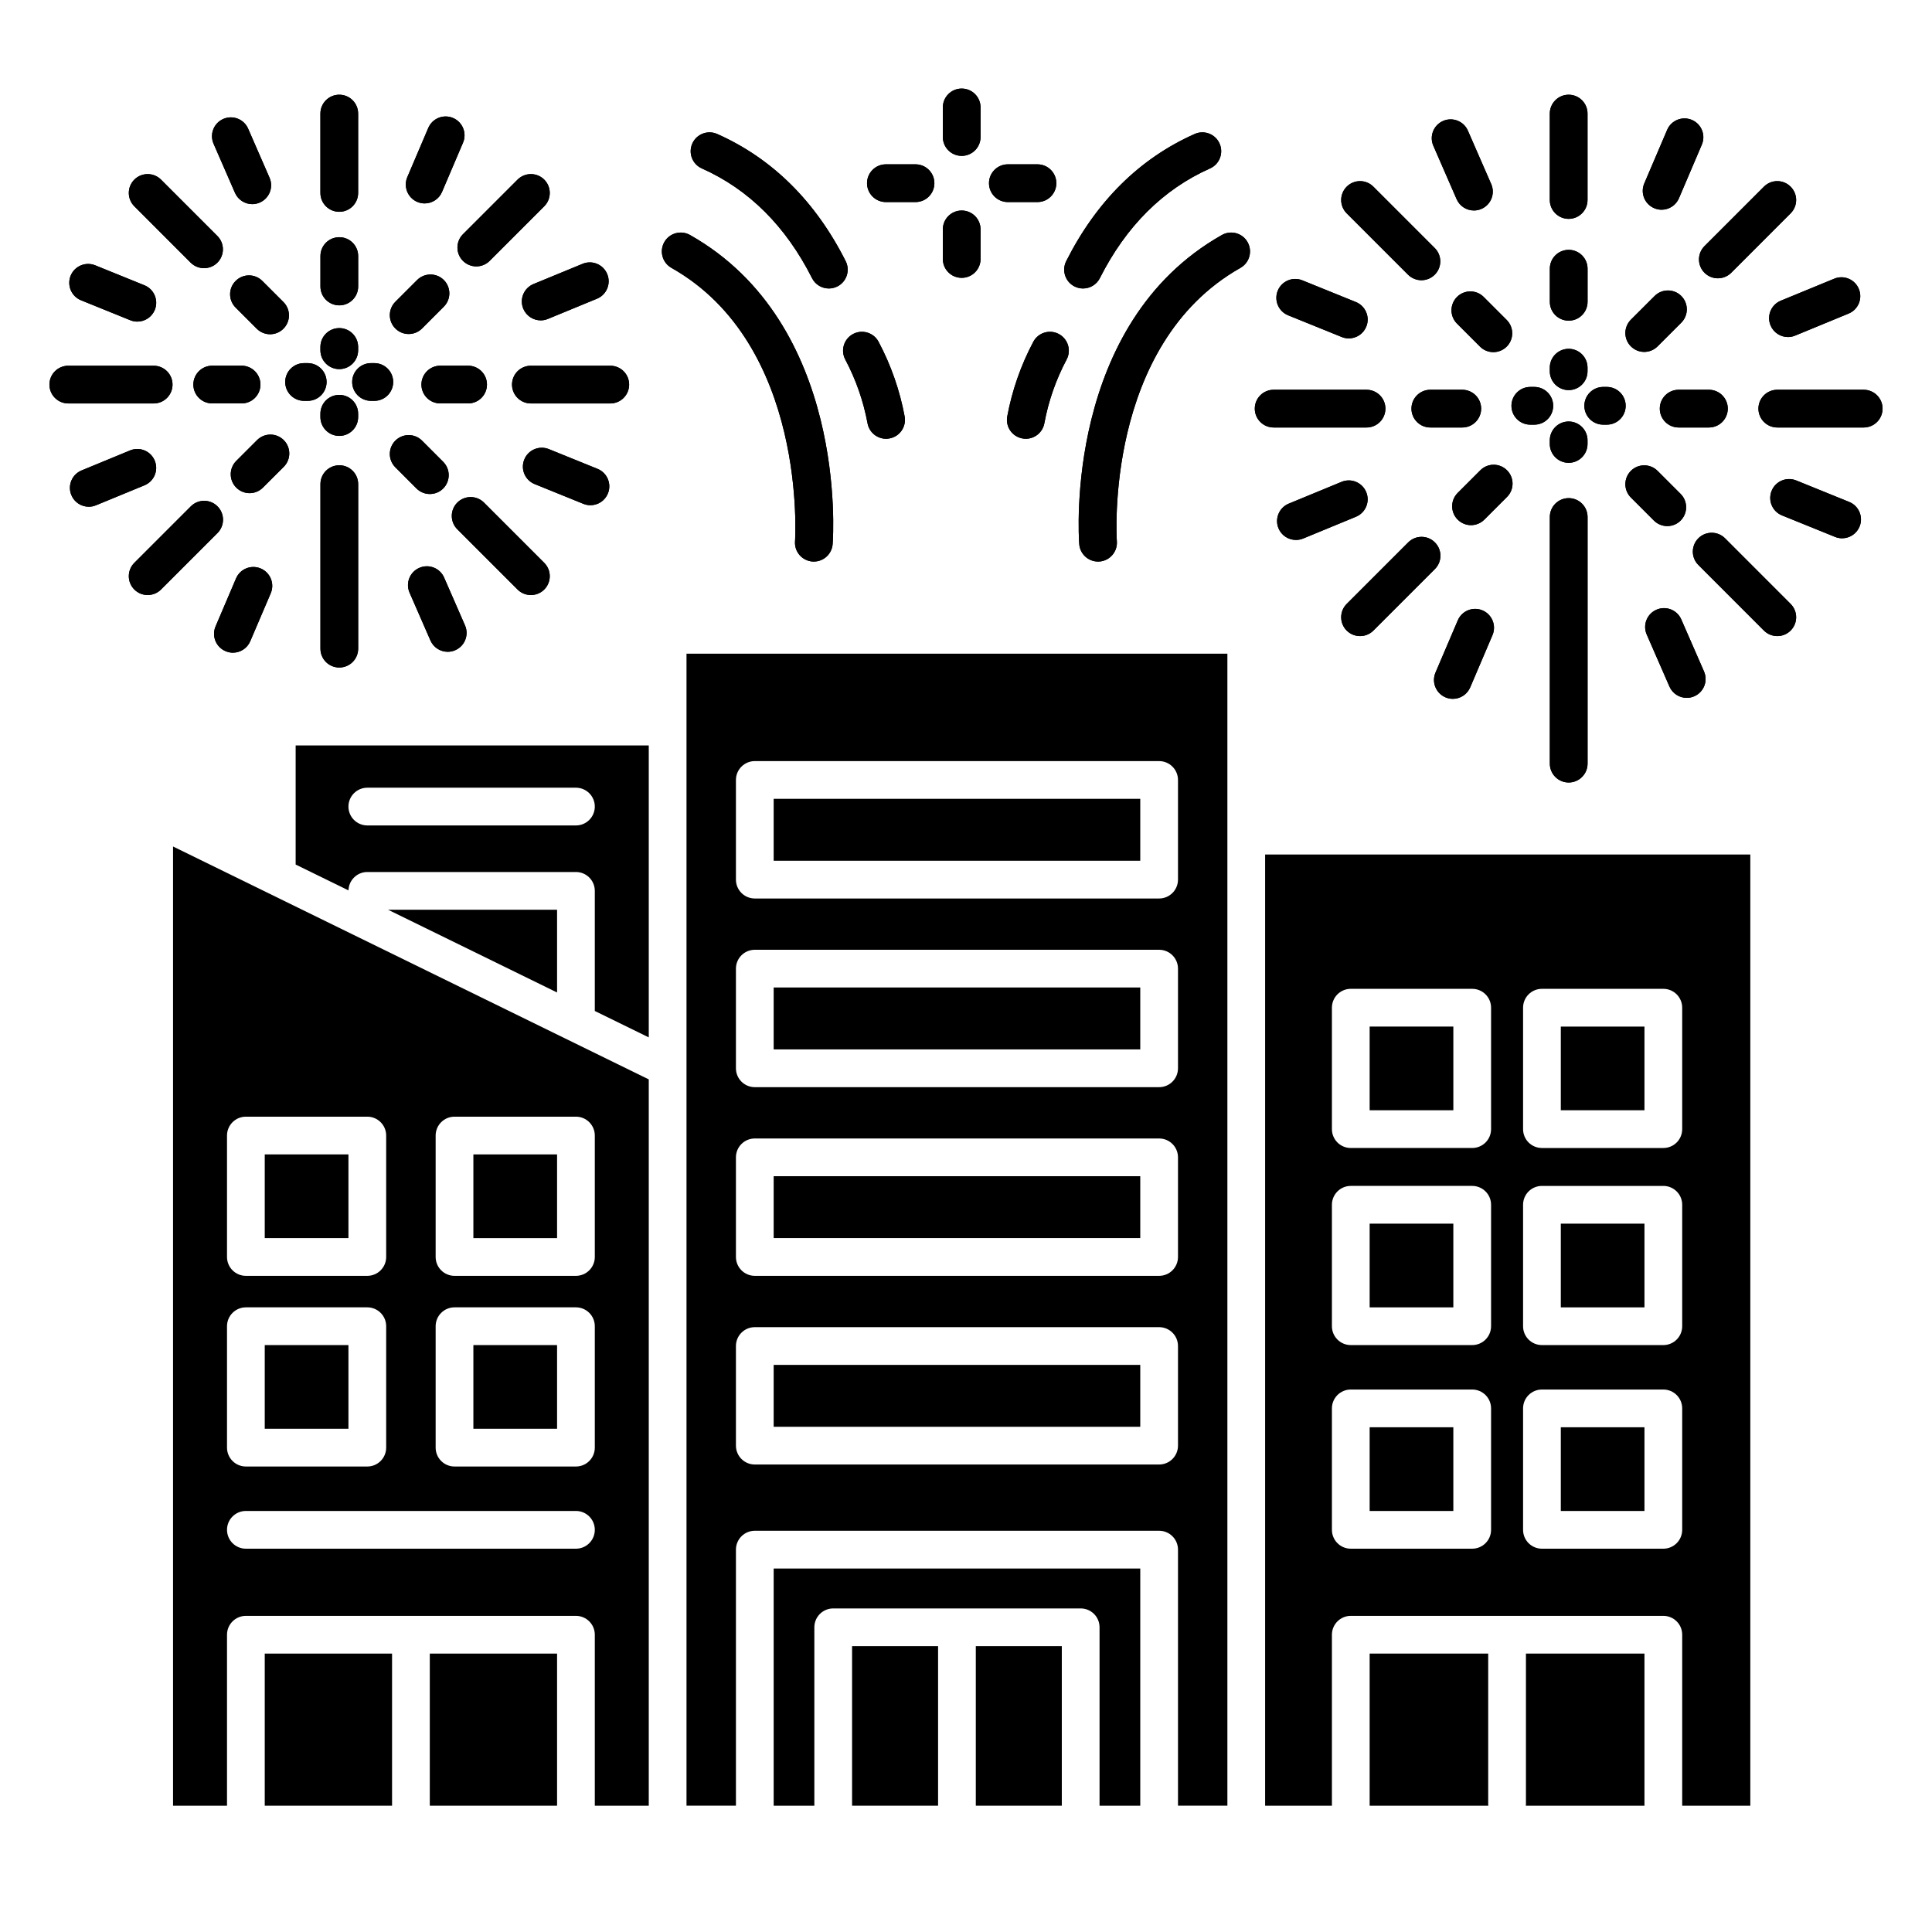 <svg id="Layer_1" enable-background="new 0 0 512 512" viewBox="0 0 512 512" xmlns="http://www.w3.org/2000/svg"><g fill="rgb(0,0,0)"><path d="m415.71 92.44c-2.76 0-5 2.23-5 5v.94c0 2.77 2.24 5 5 5s5-2.23 5-5v-.94c0-2.77-2.24-5-5-5zm0 19.26c-2.76 0-5 2.24-5 5v.95c0 2.76 2.24 5 5 5s5-2.24 5-5v-.95c0-2.76-2.24-5-5-5zm10.11-9.16h-.95c-2.76 0-5 2.24-5 5 0 2.77 2.24 5 5 5h.95c2.76 0 5-2.23 5-5 0-2.76-2.24-5-5-5zm-19.21 0h-1.06c-2.76 0-5 2.24-5 5 0 2.77 2.24 5 5 5h1.06c2.76 0 5-2.23 5-5 0-2.76-2.24-5-5-5zm9.11-36.33c-2.77 0-5 2.23-5 5v8.77c0 2.77 2.23 5 5 5 2.76 0 5-2.23 5-5v-8.77c0-2.77-2.24-5-5-5zm-.01-41.11c-2.76 0-5 2.24-5 5v22.9c0 2.76 2.24 5 5 5s5-2.24 5-5v-22.9c0-2.76-2.24-5-5-5zm.01 106.91c-2.77 0-5 2.24-5 5v65.36c0 2.76 2.23 5 5 5 2.76 0 5-2.24 5-5v-65.36c0-2.76-2.24-5-5-5zm37.16-28.72h-8.02c-2.77 0-5 2.24-5 5s2.23 5 5 5h8.02c2.76 0 5-2.24 5-5s-2.24-5-5-5zm41.02 0h-22.9c-2.76 0-5 2.24-5 5s2.24 5 5 5h22.9c2.76 0 5-2.24 5-5s-2.24-5-5-5zm-131.75 0h-24.62c-2.76 0-5 2.24-5 5s2.24 5 5 5h24.62c2.76 0 5-2.24 5-5s-2.24-5-5-5zm25.37 0h-8.47c-2.76 0-5 2.24-5 5s2.24 5 5 5h8.47c2.76 0 5-2.24 5-5s-2.24-5-5-5zm57.86 27.6-6.11-6.11c-1.95-1.95-5.12-1.95-7.07 0s-1.95 5.12 0 7.07l6.11 6.11c.98.97 2.26 1.46 3.54 1.46s2.56-.49 3.53-1.46c1.95-1.96 1.95-5.12 0-7.07zm29.15 29.15-17.38-17.39c-1.95-1.95-5.12-1.95-7.07 0-1.95 1.96-1.95 5.12 0 7.07l17.38 17.39c.98.97 2.26 1.46 3.54 1.46s2.56-.49 3.53-1.46c1.96-1.95 1.96-5.12 0-7.07zm-94.31-94.31-16.26-16.26c-1.95-1.96-5.11-1.96-7.07 0-1.95 1.95-1.95 5.11 0 7.07l16.26 16.26c.98.97 2.26 1.46 3.54 1.46s2.56-.49 3.53-1.46c1.96-1.95 1.96-5.12 0-7.07zm19.07 19.06-6.1-6.1c-1.95-1.95-5.11-1.95-7.07 0-1.95 1.96-1.95 5.12 0 7.07l6.1 6.1c.97.97 2.25 1.46 3.53 1.46s2.56-.49 3.54-1.46c1.95-1.95 1.95-5.12 0-7.07zm52.29 93.15-6.02-13.78c-1.1-2.53-4.05-3.69-6.58-2.58-2.53 1.1-3.69 4.05-2.58 6.58l6.02 13.78c.82 1.88 2.65 3 4.58 3 .67 0 1.35-.13 2-.42 2.53-1.1 3.69-4.05 2.58-6.58zm-56.39-129.16-6.18-14.15c-1.1-2.53-4.05-3.68-6.58-2.58-2.53 1.11-3.69 4.05-2.58 6.58l6.17 14.15c.82 1.88 2.66 3 4.59 3 .66 0 1.34-.13 1.99-.42 2.54-1.1 3.69-4.05 2.59-6.58zm94.87 84.24-14.05-5.7c-2.56-1.03-5.48.2-6.51 2.76-1.04 2.56.19 5.47 2.75 6.51l14.05 5.69c.62.25 1.25.37 1.88.37 1.97 0 3.84-1.18 4.63-3.12 1.04-2.56-.2-5.48-2.75-6.51zm-130.74-52.98-14.19-5.75c-2.56-1.04-5.48.2-6.52 2.76-1.03 2.56.2 5.47 2.76 6.51l14.2 5.75c.61.25 1.25.37 1.88.37 1.97 0 3.84-1.18 4.63-3.12 1.04-2.56-.2-5.48-2.76-6.52zm133.29-3.47c-1.05-2.55-3.97-3.77-6.52-2.71l-14.17 5.83c-2.55 1.06-3.77 3.98-2.71 6.53.79 1.93 2.66 3.1 4.62 3.1.64 0 1.28-.12 1.9-.38l14.17-5.84c2.55-1.05 3.77-3.97 2.71-6.53zm-130.55 53.84c-1.05-2.55-3.97-3.77-6.52-2.72l-14.01 5.78c-2.55 1.05-3.77 3.98-2.72 6.53.8 1.93 2.66 3.09 4.63 3.09.63 0 1.28-.12 1.9-.37l14.01-5.78c2.55-1.06 3.77-3.98 2.71-6.53zm37.31-5.78c-1.95-1.96-5.11-1.96-7.07 0l-6 6c-1.95 1.95-1.95 5.12 0 7.07.98.98 2.26 1.47 3.53 1.47 1.28 0 2.56-.49 3.54-1.47l6-6c1.96-1.95 1.96-5.12 0-7.07zm-19.11 19.11c-1.95-1.96-5.11-1.96-7.07 0l-16.3 16.3c-1.95 1.95-1.95 5.12 0 7.07.98.97 2.26 1.46 3.54 1.46s2.56-.49 3.53-1.46l16.3-16.3c1.96-1.95 1.96-5.12 0-7.07zm94.27-94.27c-1.95-1.96-5.11-1.96-7.07 0l-15.75 15.75c-1.95 1.95-1.95 5.11 0 7.07.98.97 2.26 1.46 3.54 1.46s2.56-.49 3.54-1.46l15.74-15.75c1.96-1.96 1.96-5.12 0-7.07zm-28.97 28.97c-1.95-1.95-5.12-1.95-7.07 0l-6.29 6.28c-1.95 1.96-1.95 5.12 0 7.07.98.98 2.26 1.47 3.54 1.47 1.27 0 2.55-.49 3.53-1.46l6.29-6.29c1.95-1.95 1.95-5.12 0-7.07zm-52.67 83.32c-2.54-1.08-5.48.1-6.56 2.64l-5.91 13.84c-1.08 2.54.1 5.47 2.64 6.56.64.27 1.31.4 1.96.4 1.94 0 3.79-1.14 4.6-3.04l5.9-13.83c1.09-2.54-.09-5.48-2.63-6.57zm55.48-129.98c-2.54-1.08-5.48.1-6.56 2.64l-6.06 14.19c-1.09 2.54.09 5.48 2.63 6.56.64.28 1.31.41 1.96.41 1.94 0 3.79-1.14 4.6-3.04l6.06-14.2c1.09-2.54-.09-5.48-2.63-6.56zm-358.46 55.17c-2.76 0-5 2.24-5 5v.87c0 2.76 2.24 5 5 5 2.77 0 5-2.24 5-5v-.87c0-2.76-2.23-5-5-5zm0 17.7c-2.76 0-5 2.23-5 5v.87c0 2.76 2.24 5 5 5 2.77 0 5-2.24 5-5v-.87c0-2.77-2.23-5-5-5zm9.29-8.42h-.87c-2.76 0-5 2.24-5 5s2.24 5 5 5h.87c2.76 0 5-2.24 5-5s-2.24-5-5-5zm-17.65 0h-.97c-2.76 0-5 2.24-5 5s2.24 5 5 5h.97c2.76 0 5-2.24 5-5s-2.24-5-5-5zm8.37-33.37c-2.77 0-5 2.23-5 5v8.06c0 2.76 2.23 5 5 5 2.76 0 5-2.24 5-5v-8.06c0-2.77-2.24-5-5-5zm-.01-37.76c-2.76 0-5 2.24-5 5v21.03c0 2.77 2.24 5 5 5 2.77 0 5-2.23 5-5v-21.03c0-2.76-2.23-5-5-5zm.01 98.2c-2.77 0-5 2.23-5 5v43.6c0 2.77 2.23 5 5 5 2.76 0 5-2.23 5-5v-43.6c0-2.77-2.24-5-5-5zm34.13-26.39h-7.37c-2.76 0-5 2.24-5 5 0 2.77 2.24 5 5 5h7.37c2.76 0 5-2.23 5-5 0-2.76-2.24-5-5-5zm37.68.01h-21.04c-2.76 0-5 2.23-5 5 0 2.76 2.24 5 5 5h21.04c2.76 0 5-2.24 5-5 0-2.77-2.24-5-5-5zm-121.01 0h-22.62c-2.76 0-5 2.23-5 5 0 2.76 2.24 5 5 5h22.62c2.76 0 5-2.24 5-5 0-2.77-2.24-5-5-5zm23.3-.01h-7.78c-2.76 0-5 2.24-5 5 0 2.77 2.24 5 5 5h7.78c2.76 0 5-2.23 5-5 0-2.76-2.24-5-5-5zm53.43 25.48-5.61-5.62c-1.95-1.95-5.12-1.95-7.07 0-1.95 1.96-1.95 5.12 0 7.07l5.61 5.62c.98.97 2.26 1.46 3.54 1.46s2.56-.49 3.53-1.46c1.95-1.96 1.95-5.12 0-7.07zm26.78 26.77-15.97-15.97c-1.95-1.95-5.11-1.95-7.07 0-1.95 1.95-1.95 5.12 0 7.07l15.97 15.97c.97.98 2.25 1.46 3.53 1.46s2.56-.48 3.54-1.46c1.95-1.95 1.95-5.12 0-7.07zm-86.62-86.62-14.94-14.94c-1.95-1.95-5.12-1.95-7.07 0s-1.95 5.12 0 7.07l14.93 14.94c.98.97 2.26 1.46 3.54 1.46s2.56-.49 3.54-1.46c1.95-1.96 1.95-5.12 0-7.07zm17.5 17.5-5.59-5.59c-1.96-1.96-5.12-1.96-7.07 0-1.96 1.95-1.96 5.11 0 7.07l5.59 5.59c.98.98 2.26 1.47 3.54 1.47s2.56-.49 3.53-1.47c1.96-1.95 1.96-5.12 0-7.07zm48.12 85.69-5.53-12.66c-1.1-2.53-4.05-3.69-6.58-2.58-2.53 1.1-3.69 4.05-2.58 6.58l5.53 12.66c.82 1.88 2.65 3 4.58 3 .67 0 1.35-.13 2-.42 2.53-1.1 3.69-4.05 2.58-6.58zm-51.8-118.63-5.67-13c-1.1-2.53-4.05-3.68-6.58-2.58s-3.69 4.05-2.58 6.58l5.67 13c.82 1.88 2.66 3 4.58 3 .67 0 1.35-.14 2-.42 2.53-1.11 3.69-4.05 2.58-6.58zm86.92 77.15-12.9-5.23c-2.56-1.03-5.48.2-6.51 2.76-1.04 2.56.19 5.47 2.75 6.51l12.9 5.23c.62.25 1.26.37 1.88.37 1.98 0 3.85-1.18 4.64-3.13 1.03-2.56-.2-5.47-2.76-6.51zm-120.08-48.65-13.04-5.29c-2.56-1.03-5.47.2-6.51 2.76-1.03 2.56.2 5.47 2.76 6.51l13.04 5.28c.61.25 1.25.37 1.88.37 1.97 0 3.84-1.18 4.63-3.12 1.04-2.56-.2-5.48-2.76-6.51zm122.65-2.97c-1.05-2.55-3.97-3.77-6.52-2.72l-13.01 5.36c-2.56 1.06-3.77 3.98-2.72 6.53.8 1.93 2.66 3.1 4.62 3.1.64 0 1.29-.12 1.91-.38l13.01-5.36c2.55-1.05 3.77-3.98 2.71-6.53zm-119.91 49.45c-1.05-2.55-3.97-3.77-6.52-2.72l-12.87 5.31c-2.55 1.05-3.77 3.98-2.71 6.53.79 1.93 2.65 3.09 4.62 3.09.63 0 1.28-.12 1.9-.38l12.87-5.3c2.55-1.06 3.77-3.98 2.71-6.53zm34.19-5.44c-1.96-1.96-5.12-1.96-7.08 0l-5.51 5.51c-1.95 1.95-1.95 5.12 0 7.07.98.98 2.26 1.47 3.54 1.47 1.27 0 2.55-.49 3.53-1.47l5.52-5.51c1.95-1.96 1.95-5.12 0-7.07zm-17.56 17.55c-1.95-1.96-5.12-1.96-7.07 0l-14.97 14.97c-1.95 1.95-1.95 5.12 0 7.07.98.98 2.25 1.46 3.53 1.46s2.56-.48 3.54-1.46l14.97-14.97c1.95-1.95 1.95-5.12 0-7.07zm86.59-86.59c-1.95-1.95-5.12-1.95-7.07 0l-14.47 14.47c-1.95 1.95-1.95 5.11 0 7.07.98.97 2.26 1.46 3.54 1.46s2.56-.49 3.53-1.46l14.47-14.47c1.95-1.95 1.95-5.12 0-7.07zm-26.61 26.61c-1.96-1.95-5.12-1.95-7.08 0l-5.77 5.77c-1.95 1.96-1.95 5.12 0 7.07.98.98 2.25 1.47 3.53 1.47s2.56-.49 3.54-1.46l5.77-5.78c1.96-1.95 1.96-5.12.01-7.07zm-48.51 76.45c-2.54-1.09-5.48.09-6.56 2.63l-5.42 12.71c-1.09 2.54.09 5.48 2.63 6.56.64.28 1.31.41 1.96.41 1.95 0 3.79-1.14 4.6-3.04l5.43-12.71c1.08-2.54-.1-5.48-2.64-6.56zm50.96-119.39c-2.54-1.09-5.48.09-6.57 2.63l-5.56 13.04c-1.08 2.54.1 5.48 2.64 6.57.64.27 1.3.4 1.96.4 1.94 0 3.79-1.14 4.6-3.04l5.56-13.04c1.09-2.54-.09-5.48-2.63-6.56zm62.79 31.01c-2.41-1.36-5.46-.51-6.82 1.89-1.35 2.41-.51 5.46 1.9 6.82 36.09 20.38 32.78 71.95 32.75 72.46-.21 2.76 1.86 5.15 4.61 5.36.13.01.25.01.38.01 2.59 0 4.78-2 4.98-4.63.18-2.37 3.86-58.38-37.8-81.91zm41.25 6.92c-8-15.86-19.45-27.2-34.04-33.69-2.53-1.12-5.48.01-6.6 2.53-1.13 2.53.01 5.48 2.53 6.6 12.43 5.53 22.25 15.31 29.19 29.06.87 1.75 2.64 2.75 4.46 2.75.76 0 1.53-.17 2.25-.53 2.47-1.25 3.46-4.25 2.21-6.72zm15.63 41.16c-1.28-6.89-3.6-13.54-6.9-19.77-1.29-2.44-4.32-3.37-6.76-2.08-2.44 1.3-3.37 4.32-2.08 6.76 2.83 5.33 4.81 11.02 5.91 16.92.44 2.4 2.54 4.09 4.91 4.09.3 0 .61-.03.91-.09 2.72-.5 4.51-3.11 4.01-5.83zm90.88-46.19c-1.35-2.4-4.4-3.25-6.81-1.89-41.66 23.53-37.98 79.54-37.8 81.91.2 2.63 2.39 4.63 4.98 4.63.13 0 .25 0 .38-.01 2.75-.21 4.82-2.61 4.61-5.36-.04-.52-3.45-52.02 32.75-72.46 2.4-1.36 3.25-4.41 1.89-6.82zm-7.42-26.13c-1.12-2.52-4.08-3.66-6.6-2.53-14.59 6.49-26.04 17.83-34.04 33.69-1.25 2.47-.26 5.47 2.21 6.72.72.36 1.49.53 2.25.53 1.82 0 3.58-1 4.46-2.75 6.94-13.75 16.76-23.53 29.19-29.06 2.52-1.12 3.65-4.07 2.53-6.6zm-42.61 50.47c-2.44-1.29-5.47-.36-6.76 2.08-3.3 6.23-5.62 12.88-6.9 19.77-.5 2.72 1.29 5.33 4 5.83.31.06.62.09.92.09 2.36 0 4.47-1.69 4.91-4.09 1.09-5.9 3.08-11.59 5.91-16.92 1.29-2.44.36-5.46-2.08-6.76zm-25.73-65.04c-2.77 0-5 2.24-5 5v7.84c0 2.76 2.23 5 5 5 2.76 0 5-2.24 5-5v-7.84c0-2.76-2.24-5-5-5zm0 32.32c-2.77 0-5 2.24-5 5v7.84c0 2.77 2.23 5 5 5 2.76 0 5-2.23 5-5v-7.84c0-2.76-2.24-5-5-5zm20.08-12.24h-7.85c-2.76 0-5 2.24-5 5s2.24 5 5 5h7.85c2.76 0 5-2.24 5-5s-2.24-5-5-5zm-32.32 0h-7.85c-2.76 0-5 2.24-5 5s2.24 5 5 5h7.85c2.76 0 5-2.24 5-5s-2.24-5-5-5z"/><path d="m38.3 128.61-12.87 5.3c-.62.26-1.27.38-1.9.38-1.97 0-3.83-1.16-4.62-3.09-1.06-2.55.16-5.48 2.71-6.53l12.87-5.31c2.55-1.05 5.47.17 6.52 2.72 1.06 2.55-.16 5.47-2.71 6.53z"/><path d="m18.72 73.07c1.04-2.56 3.95-3.79 6.51-2.76l13.04 5.29c2.56 1.03 3.8 3.95 2.76 6.51-.79 1.94-2.66 3.12-4.63 3.12-.63 0-1.27-.12-1.88-.37l-13.04-5.28c-2.56-1.04-3.79-3.95-2.76-6.51z"/><path d="m40.72 106.92h-22.62c-2.76 0-5-2.24-5-5 0-2.77 2.24-5 5-5h22.62c2.76 0 5 2.23 5 5 0 2.76-2.24 5-5 5z"/><path d="m35.6 54.67c-1.95-1.95-1.95-5.12 0-7.07s5.12-1.95 7.07 0l14.94 14.94c1.95 1.95 1.95 5.11 0 7.07-.98.97-2.26 1.46-3.54 1.46s-2.56-.49-3.54-1.46z"/><path d="m39.13 157.69c-1.28 0-2.55-.48-3.53-1.46-1.95-1.95-1.95-5.12 0-7.07l14.97-14.97c1.95-1.96 5.12-1.96 7.07 0 1.95 1.95 1.95 5.12 0 7.07l-14.97 14.97c-.98.98-2.26 1.46-3.54 1.46z"/><path d="m64.02 106.91h-7.78c-2.76 0-5-2.23-5-5 0-2.76 2.24-5 5-5h7.78c2.76 0 5 2.24 5 5 0 2.77-2.24 5-5 5z"/><path d="m56.6 38.1c-1.11-2.53.05-5.48 2.58-6.58s5.48.05 6.58 2.58l5.67 13c1.11 2.53-.05 5.47-2.58 6.58-.65.28-1.33.42-2 .42-1.92 0-3.76-1.12-4.58-3z"/><path d="m69.11 150.66c2.54 1.08 3.72 4.02 2.64 6.56l-5.43 12.71c-.81 1.9-2.65 3.04-4.6 3.04-.65 0-1.32-.13-1.96-.41-2.54-1.08-3.72-4.02-2.63-6.56l5.42-12.71c1.08-2.54 4.02-3.72 6.56-2.63z"/><path d="m69.52 74.45 5.59 5.59c1.96 1.95 1.96 5.12 0 7.07-.97.98-2.25 1.47-3.53 1.47s-2.56-.49-3.54-1.47l-5.59-5.59c-1.96-1.96-1.96-5.12 0-7.07 1.95-1.96 5.11-1.96 7.07 0z"/><path d="m75.2 123.71-5.52 5.51c-.98.98-2.26 1.47-3.53 1.47-1.28 0-2.56-.49-3.54-1.47-1.95-1.95-1.95-5.12 0-7.07l5.51-5.51c1.96-1.96 5.12-1.96 7.08 0 1.95 1.95 1.95 5.11 0 7.07z"/><path d="m75.58 101.23c0-2.76 2.24-5 5-5h.97c2.76 0 5 2.24 5 5s-2.24 5-5 5h-.97c-2.76 0-5-2.24-5-5z"/><path d="m84.91 51.13v-21.03c0-2.76 2.24-5 5-5 2.77 0 5 2.24 5 5v21.03c0 2.77-2.23 5-5 5-2.76 0-5-2.23-5-5z"/><path d="m84.91 92.82v-.87c0-2.76 2.24-5 5-5 2.77 0 5 2.24 5 5v.87c0 2.76-2.23 5-5 5-2.76 0-5-2.24-5-5z"/><path d="m84.91 110.52v-.87c0-2.77 2.24-5 5-5 2.77 0 5 2.23 5 5v.87c0 2.76-2.23 5-5 5-2.76 0-5-2.24-5-5z"/><path d="m94.92 67.86v8.06c0 2.76-2.24 5-5 5-2.77 0-5-2.24-5-5v-8.06c0-2.77 2.23-5 5-5 2.76 0 5 2.23 5 5z"/><path d="m84.92 171.9v-43.6c0-2.77 2.23-5 5-5 2.76 0 5 2.23 5 5v43.6c0 2.77-2.24 5-5 5-2.77 0-5-2.23-5-5z"/><path d="m98.33 96.23h.87c2.76 0 5 2.24 5 5s-2.24 5-5 5h-.87c-2.76 0-5-2.24-5-5s2.24-5 5-5z"/><path d="m111.84 116.77 5.61 5.62c1.95 1.95 1.95 5.11 0 7.07-.97.97-2.25 1.46-3.53 1.46s-2.56-.49-3.54-1.46l-5.61-5.62c-1.95-1.95-1.95-5.11 0-7.07 1.95-1.95 5.12-1.95 7.07 0z"/><path d="m104.77 87.05c-1.95-1.95-1.95-5.11 0-7.07l5.77-5.77c1.96-1.95 5.12-1.95 7.08 0 1.95 1.95 1.95 5.12-.01 7.07l-5.77 5.78c-.98.97-2.26 1.46-3.54 1.46s-2.55-.49-3.53-1.47z"/><path d="m107.94 46.94 5.56-13.04c1.09-2.54 4.03-3.72 6.57-2.63 2.54 1.08 3.72 4.02 2.63 6.56l-5.56 13.04c-.81 1.9-2.66 3.04-4.6 3.04-.66 0-1.32-.13-1.96-.4-2.54-1.09-3.72-4.03-2.64-6.57z"/><path d="m108.54 157.07c-1.11-2.53.05-5.48 2.58-6.58 2.53-1.11 5.48.05 6.58 2.58l5.53 12.66c1.11 2.53-.05 5.48-2.58 6.58-.65.29-1.33.42-2 .42-1.93 0-3.76-1.12-4.58-3z"/><path d="m111.68 101.91c0-2.76 2.24-5 5-5h7.37c2.76 0 5 2.24 5 5 0 2.77-2.24 5-5 5h-7.37c-2.76 0-5-2.23-5-5z"/><path d="m137.16 156.23-15.97-15.97c-1.95-1.95-1.95-5.12 0-7.07 1.96-1.95 5.12-1.95 7.07 0l15.97 15.97c1.95 1.95 1.95 5.12 0 7.07-.98.98-2.26 1.46-3.54 1.46s-2.56-.48-3.53-1.46z"/><path d="m122.69 62.07 14.47-14.47c1.95-1.95 5.12-1.95 7.07 0s1.95 5.12 0 7.07l-14.47 14.47c-.97.97-2.25 1.46-3.53 1.46s-2.56-.49-3.54-1.46c-1.95-1.96-1.95-5.12 0-7.07z"/><path d="m141.39 75.27 13.01-5.36c2.55-1.05 5.47.17 6.52 2.72 1.06 2.55-.16 5.48-2.71 6.53l-13.01 5.36c-.62.26-1.27.38-1.91.38-1.96 0-3.82-1.17-4.62-3.1-1.05-2.55.16-5.47 2.72-6.53z"/><path d="m154.59 133.52-12.9-5.23c-2.56-1.04-3.79-3.95-2.75-6.51 1.03-2.56 3.95-3.79 6.51-2.76l12.9 5.23c2.56 1.04 3.79 3.95 2.76 6.51-.79 1.95-2.66 3.13-4.64 3.13-.62 0-1.26-.12-1.88-.37z"/><path d="m140.69 96.92h21.04c2.76 0 5 2.23 5 5 0 2.76-2.24 5-5 5h-21.04c-2.76 0-5-2.24-5-5 0-2.77 2.24-5 5-5z"/><path d="m176.04 64.17c1.36-2.4 4.41-3.25 6.82-1.89 41.66 23.53 37.98 79.54 37.8 81.91-.2 2.63-2.39 4.63-4.98 4.63-.13 0-.25 0-.38-.01-2.75-.21-4.82-2.6-4.61-5.36.03-.51 3.34-52.08-32.75-72.46-2.41-1.36-3.25-4.41-1.9-6.82z"/><path d="m183.47 38.04c1.12-2.52 4.07-3.65 6.6-2.53 14.59 6.49 26.04 17.83 34.04 33.69 1.25 2.47.26 5.47-2.21 6.72-.72.36-1.49.53-2.25.53-1.82 0-3.59-1-4.46-2.75-6.94-13.75-16.76-23.53-29.19-29.06-2.52-1.12-3.66-4.07-2.53-6.6z"/><path d="m226.08 88.51c2.44-1.29 5.47-.36 6.76 2.08 3.3 6.23 5.62 12.88 6.9 19.77.5 2.72-1.29 5.33-4.01 5.83-.3.06-.61.09-.91.09-2.37 0-4.47-1.69-4.91-4.09-1.1-5.9-3.08-11.59-5.91-16.92-1.29-2.44-.36-5.46 2.08-6.76z"/><path d="m229.77 48.55c0-2.76 2.24-5 5-5h7.85c2.76 0 5 2.24 5 5s-2.24 5-5 5h-7.85c-2.76 0-5-2.24-5-5z"/><path d="m249.86 36.31v-7.84c0-2.76 2.23-5 5-5 2.76 0 5 2.24 5 5v7.84c0 2.76-2.24 5-5 5-2.77 0-5-2.24-5-5z"/><path d="m249.86 68.63v-7.84c0-2.76 2.23-5 5-5 2.76 0 5 2.24 5 5v7.84c0 2.77-2.24 5-5 5-2.77 0-5-2.23-5-5z"/><path d="m262.09 48.55c0-2.76 2.24-5 5-5h7.85c2.76 0 5 2.24 5 5s-2.24 5-5 5h-7.85c-2.76 0-5-2.24-5-5z"/><path d="m280.59 88.51c2.44 1.3 3.37 4.32 2.08 6.76-2.83 5.33-4.82 11.02-5.91 16.92-.44 2.4-2.55 4.09-4.91 4.09-.3 0-.61-.03-.92-.09-2.71-.5-4.5-3.11-4-5.83 1.28-6.89 3.6-13.54 6.9-19.77 1.29-2.44 4.32-3.37 6.76-2.08z"/><path d="m282.56 69.2c8-15.86 19.45-27.2 34.04-33.69 2.52-1.13 5.48.01 6.6 2.53 1.12 2.53-.01 5.48-2.53 6.6-12.43 5.53-22.25 15.31-29.19 29.06-.88 1.75-2.64 2.75-4.46 2.75-.76 0-1.53-.17-2.25-.53-2.47-1.25-3.46-4.25-2.21-6.72z"/><path d="m323.81 62.28c2.41-1.36 5.46-.51 6.81 1.89 1.36 2.41.51 5.46-1.89 6.82-36.2 20.44-32.79 71.94-32.75 72.46.21 2.75-1.86 5.15-4.61 5.36-.13.01-.25.01-.38.01-2.59 0-4.78-2-4.98-4.63-.18-2.37-3.86-58.38 37.8-81.91z"/><path d="m359.35 136.94-14.01 5.78c-.62.25-1.27.37-1.9.37-1.97 0-3.83-1.16-4.63-3.09-1.05-2.55.17-5.48 2.72-6.53l14.01-5.78c2.55-1.05 5.47.17 6.52 2.72 1.06 2.55-.16 5.47-2.71 6.53z"/><path d="m338.61 77.05c1.04-2.56 3.96-3.8 6.52-2.76l14.19 5.75c2.56 1.04 3.8 3.96 2.76 6.52-.79 1.94-2.66 3.12-4.63 3.12-.63 0-1.27-.12-1.88-.37l-14.2-5.75c-2.56-1.04-3.79-3.95-2.76-6.51z"/><path d="m332.53 108.29c0-2.76 2.24-5 5-5h24.62c2.76 0 5 2.24 5 5s-2.24 5-5 5h-24.62c-2.76 0-5-2.24-5-5z"/><path d="m356.89 56.54c-1.95-1.96-1.95-5.12 0-7.07 1.96-1.96 5.12-1.96 7.07 0l16.26 16.26c1.96 1.95 1.96 5.12 0 7.07-.97.97-2.25 1.46-3.53 1.46s-2.56-.49-3.54-1.46z"/><path d="m356.89 167.11c-1.95-1.95-1.95-5.12 0-7.07l16.3-16.3c1.96-1.96 5.12-1.96 7.07 0 1.96 1.95 1.96 5.12 0 7.07l-16.3 16.3c-.97.97-2.25 1.46-3.53 1.46s-2.56-.49-3.54-1.46z"/><path d="m379.05 113.29c-2.76 0-5-2.24-5-5s2.24-5 5-5h8.47c2.76 0 5 2.24 5 5s-2.24 5-5 5z"/><path d="m379.85 38.63c-1.11-2.53.05-5.47 2.58-6.58 2.53-1.1 5.48.05 6.58 2.58l6.18 14.15c1.1 2.53-.05 5.48-2.59 6.58-.65.29-1.33.42-1.99.42-1.93 0-3.77-1.12-4.59-3z"/><path d="m380.42 178.24 5.91-13.84c1.08-2.54 4.02-3.72 6.56-2.64 2.54 1.09 3.72 4.03 2.63 6.57l-5.9 13.83c-.81 1.9-2.66 3.04-4.6 3.04-.65 0-1.32-.13-1.96-.4-2.54-1.09-3.72-4.02-2.64-6.56z"/><path d="m393.19 78.69 6.1 6.1c1.95 1.95 1.95 5.12 0 7.07-.98.97-2.26 1.46-3.54 1.46s-2.56-.49-3.53-1.46l-6.1-6.1c-1.95-1.95-1.95-5.11 0-7.07 1.96-1.95 5.12-1.95 7.07 0z"/><path d="m399.37 131.7-6 6c-.98.98-2.26 1.47-3.54 1.47-1.27 0-2.55-.49-3.53-1.47-1.95-1.95-1.95-5.12 0-7.07l6-6c1.96-1.96 5.12-1.96 7.07 0 1.96 1.95 1.96 5.12 0 7.07z"/><path d="m400.55 107.54c0-2.76 2.24-5 5-5h1.06c2.76 0 5 2.24 5 5 0 2.77-2.24 5-5 5h-1.06c-2.76 0-5-2.23-5-5z"/><path d="m410.71 53v-22.9c0-2.76 2.24-5 5-5s5 2.24 5 5v22.9c0 2.76-2.24 5-5 5s-5-2.24-5-5z"/><path d="m410.71 98.38v-.94c0-2.77 2.24-5 5-5s5 2.23 5 5v.94c0 2.77-2.24 5-5 5s-5-2.23-5-5z"/><path d="m410.71 117.65v-.95c0-2.76 2.24-5 5-5s5 2.24 5 5v.95c0 2.76-2.24 5-5 5s-5-2.24-5-5z"/><path d="m420.72 71.21v8.77c0 2.77-2.24 5-5 5-2.77 0-5-2.23-5-5v-8.77c0-2.77 2.23-5 5-5 2.76 0 5 2.23 5 5z"/><path d="m410.72 202.37v-65.36c0-2.76 2.23-5 5-5 2.76 0 5 2.24 5 5v65.36c0 2.76-2.24 5-5 5-2.77 0-5-2.24-5-5z"/><path d="m419.87 107.54c0-2.76 2.24-5 5-5h.95c2.76 0 5 2.24 5 5 0 2.77-2.24 5-5 5h-.95c-2.76 0-5-2.23-5-5z"/><path d="m445.38 130.89c1.95 1.95 1.95 5.11 0 7.07-.97.97-2.25 1.46-3.53 1.46s-2.56-.49-3.54-1.46l-6.11-6.11c-1.95-1.95-1.95-5.12 0-7.07s5.12-1.95 7.07 0z"/><path d="m432.2 91.79c-1.95-1.95-1.95-5.11 0-7.07l6.29-6.28c1.95-1.95 5.12-1.95 7.07 0s1.95 5.12 0 7.07l-6.29 6.29c-.98.97-2.26 1.46-3.53 1.46-1.28 0-2.56-.49-3.54-1.47z"/><path d="m435.75 48.61 6.06-14.19c1.08-2.54 4.02-3.72 6.56-2.64s3.72 4.02 2.63 6.56l-6.06 14.2c-.81 1.9-2.66 3.04-4.6 3.04-.65 0-1.32-.13-1.96-.41-2.54-1.08-3.72-4.02-2.63-6.56z"/><path d="m445.56 164.16 6.02 13.78c1.11 2.53-.05 5.48-2.58 6.58-.65.29-1.33.42-2 .42-1.93 0-3.76-1.12-4.58-3l-6.02-13.78c-1.11-2.53.05-5.48 2.58-6.58 2.53-1.11 5.48.05 6.58 2.58z"/><path d="m452.88 113.29h-8.02c-2.77 0-5-2.24-5-5s2.23-5 5-5h8.02c2.76 0 5 2.24 5 5s-2.24 5-5 5z"/><g><path d="m70.16 438.22h33.74v40.31h-33.74z"/><path d="m147.63 241.09v21.93l-44.79-21.93z"/><path d="m113.9 438.22h33.73v40.31h-33.73z"/><path d="m78.35 197.55v31.56l14 6.85c.08-2.7 2.28-4.87 4.99-4.87h55.29c2.76 0 5 2.24 5 5v31.83l14.3 7v-77.37zm74.28 21.2h-55.29c-2.76 0-5-2.24-5-5s2.24-5 5-5h55.29c2.76 0 5 2.24 5 5s-2.24 5-5 5z"/><path d="m70.16 305.93h22.18v22.18h-22.18z"/><path d="m70.16 356.46v22.18h22.18v-22.18zm0 0v22.18h22.18v-22.18zm0 0v22.18h22.18v-22.18zm55.29-50.53v22.18h22.18v-22.18zm0 50.53v22.18h22.18v-22.18zm0-50.53v22.18h22.18v-22.18zm0 50.53v22.18h22.18v-22.18zm-55.29 0v22.18h22.18v-22.18zm0 0v22.18h22.18v-22.18zm55.29-50.53v22.18h22.18v-22.18zm0 50.53v22.18h22.18v-22.18zm0-50.53v22.18h22.18v-22.18zm0 50.53v22.18h22.18v-22.18zm-55.29 0v22.18h22.18v-22.18zm0 0v22.18h22.18v-22.18zm55.29-50.53v22.18h22.18v-22.18zm0 50.53v22.18h22.18v-22.18zm0-50.53v22.18h22.18v-22.18zm0 50.53v22.18h22.18v-22.18zm-55.29 0v22.18h22.18v-22.18zm0 0v22.18h22.18v-22.18zm55.29-50.53v22.18h22.18v-22.18zm0 50.53v22.18h22.18v-22.18zm0-50.53v22.18h22.18v-22.18zm0 50.53v22.18h22.18v-22.18zm-55.29 0v22.18h22.18v-22.18zm0 0v22.18h22.18v-22.18zm55.29-50.53v22.18h22.18v-22.18zm0 50.53v22.18h22.18v-22.18zm0-50.53v22.18h22.18v-22.18zm0 50.53v22.18h22.18v-22.18zm-55.29 0v22.18h22.18v-22.18zm0 0v22.18h22.18v-22.18zm55.29-50.53v22.18h22.18v-22.18zm0 50.53v22.18h22.18v-22.18zm0-50.53v22.18h22.18v-22.18zm0 50.53v22.18h22.18v-22.18zm-55.29 0v22.18h22.18v-22.18zm-24.3-132.13v254.2h14.3v-45.31c0-2.76 2.24-5 5-5h87.47c2.76 0 5 2.24 5 5v45.31h14.3v-192.48zm14.3 76.6c0-2.76 2.24-5 5-5h32.18c2.76 0 5 2.24 5 5v32.18c0 2.76-2.24 5-5 5h-32.18c-2.76 0-5-2.24-5-5zm0 50.53c0-2.76 2.24-5 5-5h32.18c2.76 0 5 2.24 5 5v32.18c0 2.76-2.24 5-5 5h-32.18c-2.76 0-5-2.24-5-5zm92.47 58.96h-87.47c-2.76 0-5-2.24-5-5s2.24-5 5-5h87.47c2.76 0 5 2.24 5 5s-2.24 5-5 5zm5-26.78c0 2.76-2.24 5-5 5h-32.18c-2.76 0-5-2.24-5-5v-32.18c0-2.76 2.24-5 5-5h32.18c2.76 0 5 2.24 5 5zm0-50.53c0 2.76-2.24 5-5 5h-32.18c-2.76 0-5-2.24-5-5v-32.18c0-2.76 2.24-5 5-5h32.18c2.76 0 5 2.24 5 5zm-32.18 45.53h22.18v-22.18h-22.18zm0-50.53h22.18v-22.18h-22.18zm-33.11 28.35h-22.18v22.18h22.18zm-22.18 0v22.18h22.18v-22.18zm55.29 0v22.18h22.18v-22.18zm0-50.53v22.18h22.18v-22.18zm0 50.53v22.18h22.18v-22.18zm0-50.53v22.18h22.18v-22.18zm-55.29 50.53v22.18h22.18v-22.18zm0 0v22.18h22.18v-22.18zm55.29 0v22.18h22.18v-22.18zm0-50.53v22.18h22.18v-22.18zm0 50.53v22.18h22.18v-22.18zm0-50.53v22.18h22.18v-22.18zm-55.29 50.53v22.18h22.18v-22.18zm0 0v22.18h22.18v-22.18zm55.29 0v22.18h22.18v-22.18zm0-50.53v22.18h22.18v-22.18zm0 50.53v22.18h22.18v-22.18zm0-50.53v22.18h22.18v-22.18zm-55.29 50.53v22.18h22.18v-22.18zm0 0v22.18h22.18v-22.18zm55.29 0v22.18h22.18v-22.18zm0-50.53v22.18h22.18v-22.18zm0 50.53v22.18h22.18v-22.18zm0-50.53v22.18h22.18v-22.18zm-55.29 50.53v22.18h22.18v-22.18zm0 0v22.18h22.18v-22.18zm55.29 0v22.18h22.18v-22.18zm0-50.53v22.18h22.18v-22.18zm0 50.53v22.18h22.18v-22.18zm0-50.53v22.18h22.18v-22.18zm-55.29 50.53v22.18h22.18v-22.18zm0 0v22.18h22.18v-22.18zm55.29 0v22.18h22.18v-22.18zm0 0v22.18h22.18v-22.18zm-55.29 0v22.18h22.18v-22.18z"/><path d="m225.81 436.25h22.79v42.28h-22.79z"/><path d="m258.6 436.25h22.79v42.28h-22.79z"/><path d="m205.03 415.67h97.15v62.86h-10.79v-47.28c0-2.76-2.23-5-5-5h-65.58c-2.76 0-5 2.24-5 5v47.28h-10.78z"/><path d="m205.03 361.71h97.15v16.4h-97.15z"/><path d="m205.03 261.7v16.41h97.15v-16.41zm0 50.01v16.4h97.15v-16.4zm0-50.01v16.41h97.15v-16.41zm0 50.01v16.4h97.15v-16.4zm0-100.01v16.41h97.15v-16.41zm0 50v16.41h97.15v-16.41zm0 50.01v16.4h97.15v-16.4zm0-100.01v16.41h97.15v-16.41zm0 50v16.41h97.15v-16.41zm0 50.01v16.4h97.15v-16.4zm0-100.01v16.41h97.15v-16.41zm0 50v16.41h97.15v-16.41zm0 50.01v16.4h97.15v-16.4zm0-100.01v16.41h97.15v-16.41zm0 50v16.41h97.15v-16.41zm0 50.01v16.4h97.15v-16.4zm0-100.01v16.41h97.15v-16.41zm0 50v16.41h97.15v-16.41zm0 50.01v16.4h97.15v-16.4zm0-100.01v16.41h97.15v-16.41zm0 50v16.41h97.15v-16.41zm0 50.01v16.4h97.15v-16.4zm-23.1-138.47v305.29h13.1v-67.86c0-2.76 2.24-5 5-5h107.15c2.76 0 5 2.24 5 5v67.86h13.09v-305.29zm130.25 209.87c0 2.76-2.24 5-5 5h-107.15c-2.76 0-5-2.24-5-5v-26.4c0-2.76 2.24-5 5-5h107.15c2.76 0 5 2.24 5 5zm0-50c0 2.76-2.24 5-5 5h-107.15c-2.76 0-5-2.24-5-5v-26.4c0-2.77 2.24-5 5-5h107.15c2.76 0 5 2.23 5 5zm0-50c0 2.76-2.24 5-5 5h-107.15c-2.76 0-5-2.24-5-5v-26.41c0-2.76 2.24-5 5-5h107.15c2.76 0 5 2.24 5 5zm0-50c0 2.76-2.24 5-5 5h-107.15c-2.76 0-5-2.24-5-5v-26.41c0-2.76 2.24-5 5-5h107.15c2.76 0 5 2.24 5 5zm-107.15 95h97.15v-16.4h-97.15zm0-50h97.15v-16.41h-97.15zm0-50h97.15v-16.41h-97.15zm0 83.6v16.4h97.15v-16.4zm0-50.01v16.41h97.15v-16.41zm0-50v16.41h97.15v-16.41zm0 100.01v16.4h97.15v-16.4zm0-50.01v16.41h97.15v-16.41zm0-50v16.41h97.15v-16.41zm0 100.01v16.4h97.15v-16.4zm0-50.01v16.41h97.15v-16.41zm0-50v16.41h97.15v-16.41zm0 100.01v16.4h97.15v-16.4zm0-50.01v16.41h97.15v-16.41zm0-50v16.41h97.15v-16.41zm0 100.01v16.4h97.15v-16.4zm0-50.01v16.41h97.15v-16.41zm0-50v16.41h97.15v-16.41zm0 100.01v16.4h97.15v-16.4zm0-50.01v16.41h97.15v-16.41zm0-50v16.41h97.15v-16.41zm0 100.01v16.4h97.15v-16.4zm0 0v16.4h97.15v-16.4z"/><path d="m394.39 478.18c0 .12.03.23.03.35h-31.45v-40.31h31.42z"/><path d="m404.39 438.22h31.41v40.31h-31.45c.01-.12.04-.23.04-.35z"/><path d="m362.97 272.05h22.18v22.18h-22.18z"/><path d="m362.97 324.28v22.18h22.18v-22.18zm50.66-52.23v22.18h22.17v-22.18zm0 0v22.18h22.17v-22.18zm-50.66 52.23v22.18h22.18v-22.18zm0 0v22.18h22.18v-22.18zm0 53.96v22.18h22.18v-22.18zm50.66-106.19v22.18h22.17v-22.18zm0 52.23v22.18h22.17v-22.18zm0-52.23v22.18h22.17v-22.18zm0 52.23v22.18h22.17v-22.18zm-50.66 0v22.18h22.18v-22.18zm0 53.96v22.18h22.18v-22.18zm-27.7-151.78v252.07h17.7v-45.31c0-2.76 2.24-5 5-5h82.83c2.77 0 5 2.24 5 5v45.31h18.05v-252.07zm59.88 178.96c0 2.76-2.24 5-5 5h-32.18c-2.76 0-5-2.24-5-5v-32.18c0-2.76 2.24-5 5-5h32.18c2.76 0 5 2.24 5 5zm0-53.96c0 2.76-2.24 5-5 5h-32.18c-2.76 0-5-2.24-5-5v-32.18c0-2.76 2.24-5 5-5h32.18c2.76 0 5 2.24 5 5zm0-52.23c0 2.77-2.24 5-5 5h-32.18c-2.76 0-5-2.23-5-5v-32.18c0-2.76 2.24-5 5-5h32.18c2.76 0 5 2.24 5 5zm50.65 106.19c0 2.76-2.23 5-5 5h-32.17c-2.77 0-5-2.24-5-5v-32.18c0-2.76 2.23-5 5-5h32.17c2.77 0 5 2.24 5 5zm0-53.96c0 2.76-2.23 5-5 5h-32.17c-2.77 0-5-2.24-5-5v-32.18c0-2.76 2.23-5 5-5h32.17c2.77 0 5 2.24 5 5zm0-52.23c0 2.77-2.23 5-5 5h-32.17c-2.77 0-5-2.23-5-5v-32.18c0-2.76 2.23-5 5-5h32.17c2.77 0 5 2.24 5 5zm-32.17 101.19h22.17v-22.18h-22.17zm0-53.96h22.17v-22.18h-22.17zm0-52.23h22.17v-22.18h-22.17zm-50.66 106.19h22.18v-22.18h-22.18zm0-53.96h22.18v-22.18h-22.18zm0-22.18v22.18h22.18v-22.18zm50.66 0v22.18h22.17v-22.18zm0-52.23v22.18h22.17v-22.18zm0 52.23v22.18h22.17v-22.18zm0-52.23v22.18h22.17v-22.18zm-50.66 52.23v22.18h22.18v-22.18zm50.66-52.23v22.18h22.17v-22.18zm0 0v22.18h22.17v-22.18z"/></g><path d="m474.53 160.04c1.96 1.95 1.96 5.12 0 7.07-.97.97-2.25 1.46-3.53 1.46s-2.56-.49-3.54-1.46l-17.38-17.39c-1.95-1.95-1.95-5.11 0-7.07 1.95-1.95 5.12-1.95 7.07 0z"/><path d="m451.71 65.22 15.75-15.75c1.96-1.96 5.12-1.96 7.07 0 1.96 1.95 1.96 5.11 0 7.07l-15.74 15.75c-.98.97-2.26 1.46-3.54 1.46s-2.56-.49-3.54-1.46c-1.95-1.96-1.95-5.12 0-7.07z"/><path d="m471.92 79.69 14.17-5.83c2.55-1.06 5.47.16 6.52 2.71 1.06 2.56-.16 5.48-2.71 6.53l-14.17 5.84c-.62.26-1.26.38-1.9.38-1.96 0-3.83-1.17-4.62-3.1-1.06-2.55.16-5.47 2.71-6.53z"/><path d="m492.81 139.53c-.79 1.94-2.66 3.12-4.63 3.12-.63 0-1.26-.12-1.88-.37l-14.05-5.69c-2.56-1.04-3.79-3.95-2.75-6.51 1.03-2.56 3.95-3.79 6.51-2.76l14.05 5.7c2.55 1.03 3.79 3.95 2.75 6.51z"/><path d="m498.9 108.29c0 2.76-2.24 5-5 5h-22.9c-2.76 0-5-2.24-5-5s2.24-5 5-5h22.9c2.76 0 5 2.24 5 5z"/></g></svg>